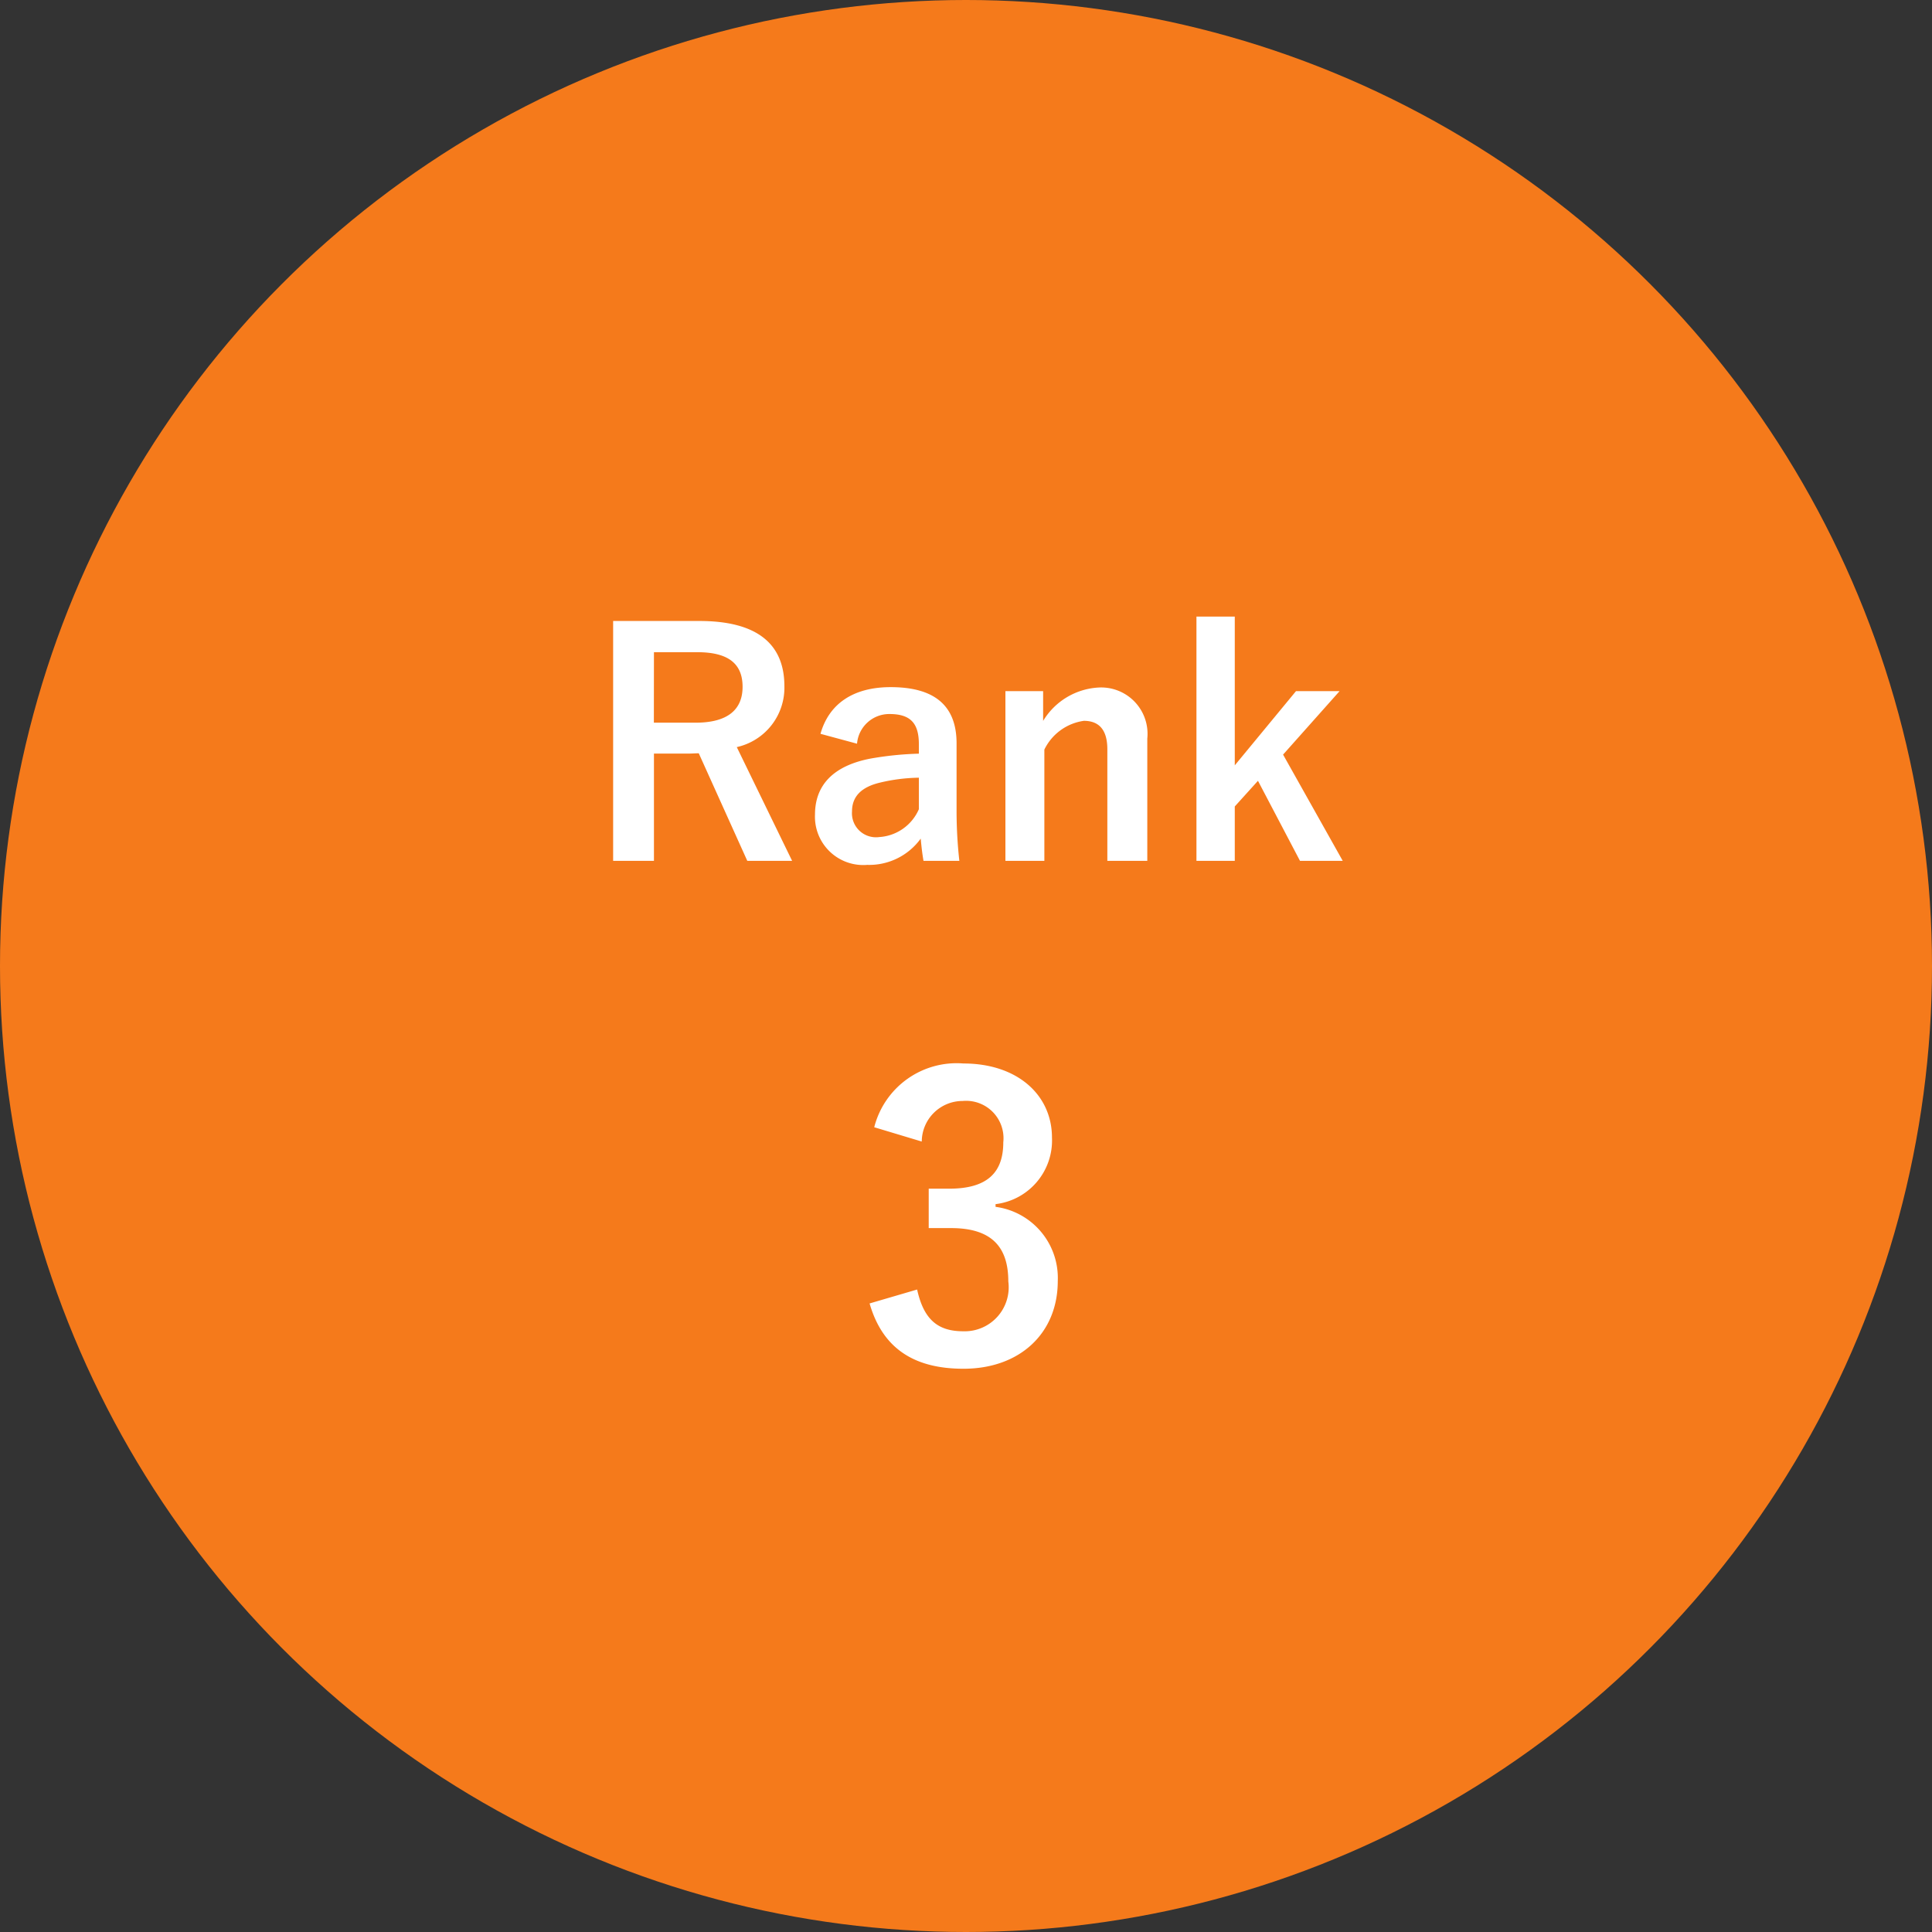 <svg xmlns="http://www.w3.org/2000/svg" width="100" height="100"><rect width="100%" height="100%" fill="#333333" stroke="none"/><circle data-name="楕円形 3" cx="50" cy="50" r="50" fill="#f57a1b"/><path data-name="パス 28" d="M31.736 32.142v12.416h2.112v-5.552h1.76c.208 0 .384-.016.56-.016l2.512 5.568H41l-2.864-5.888a3.149 3.149 0 002.464-3.152c0-2.16-1.376-3.376-4.4-3.376zm2.112 1.616H36.1c1.712 0 2.336.688 2.336 1.792 0 1.152-.736 1.856-2.432 1.856h-2.16zm10.512 4.736a1.674 1.674 0 011.68-1.536c1.056 0 1.52.448 1.52 1.552v.5a16.862 16.862 0 00-2.512.256c-1.9.368-2.864 1.36-2.864 2.9a2.5 2.5 0 002.704 2.6 3.291 3.291 0 002.768-1.36c.048.512.08.768.144 1.152h1.856a23.3 23.3 0 01-.144-2.592v-3.488c0-1.952-1.136-2.912-3.412-2.912-1.9 0-3.184.832-3.632 2.416zm3.2 3.392a2.4 2.4 0 01-2.048 1.44 1.244 1.244 0 01-1.412-1.328c0-.784.5-1.264 1.44-1.488a9.139 9.139 0 012.02-.256zm6.432-6.112H52.04v8.784h2.016v-5.76A2.691 2.691 0 0156.1 37.31c.784 0 1.216.464 1.216 1.472v5.776h2.068v-6.332a2.4 2.4 0 00-2.512-2.64 3.58 3.58 0 00-2.88 1.728zm15.344 0H67.08l-3.168 3.84v-7.7h-1.984v12.644h1.984v-2.816l1.2-1.328 2.176 4.144H69.5l-3.088-5.5zM47.71 59.086a2.115 2.115 0 012.12-2.1 1.936 1.936 0 012.1 2.14c0 1.54-.8 2.4-2.8 2.4h-1.06v2.04h1.16c2.14 0 2.96 1.02 2.96 2.76a2.278 2.278 0 01-2.34 2.58c-1.32 0-2.04-.62-2.38-2.16l-2.46.72c.68 2.36 2.34 3.38 4.86 3.38 2.92 0 4.88-1.84 4.88-4.54a3.713 3.713 0 00-3.22-3.84v-.14a3.317 3.317 0 002.92-3.44c0-2.22-1.8-3.84-4.58-3.84a4.4 4.4 0 00-4.62 3.3z" fill="#fff"/></svg>